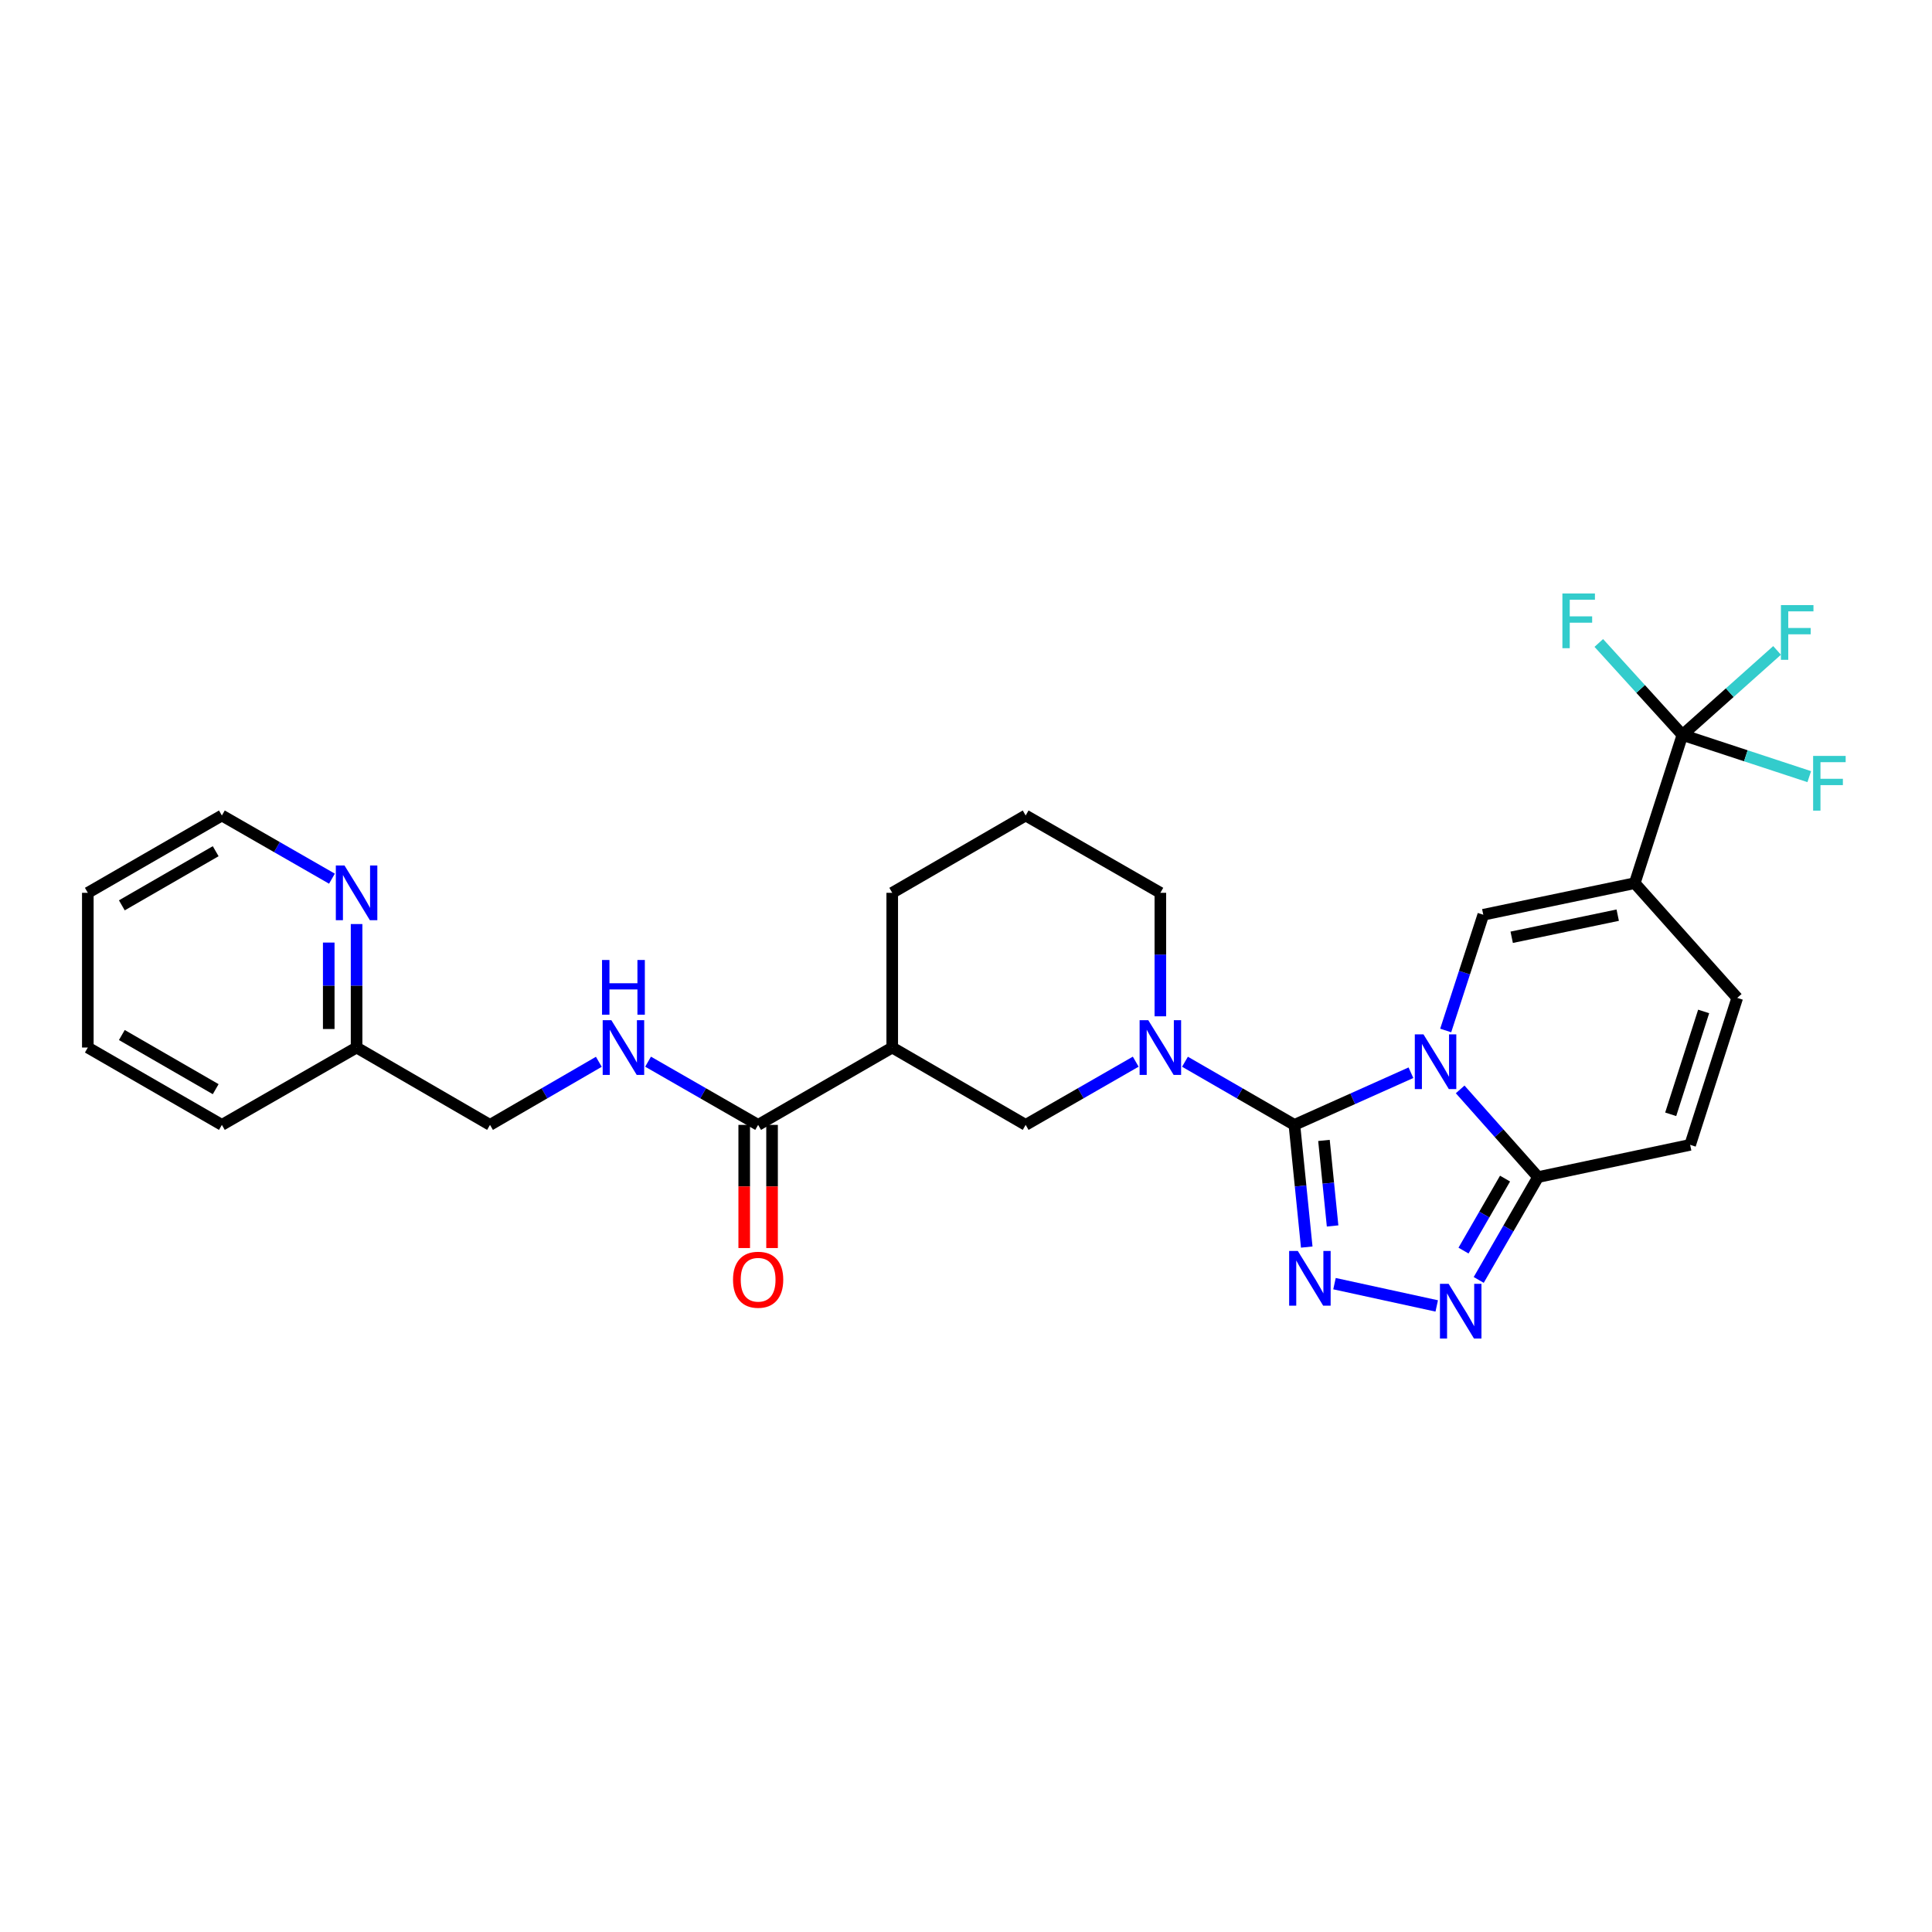 <?xml version='1.0' encoding='iso-8859-1'?>
<svg version='1.1' baseProfile='full'
              xmlns='http://www.w3.org/2000/svg'
                      xmlns:rdkit='http://www.rdkit.org/xml'
                      xmlns:xlink='http://www.w3.org/1999/xlink'
                  xml:space='preserve'
width='1000px' height='1000px' viewBox='0 0 1000 1000'>
<!-- END OF HEADER -->
<rect style='opacity:1.0;fill:#FFFFFF;stroke:none' width='1000' height='1000' x='0' y='0'> </rect>
<path class='bond-0' d='M 730.3,555.239 L 700.142,568.74' style='fill:none;fill-rule:evenodd;stroke:#0000FF;stroke-width:6px;stroke-linecap:butt;stroke-linejoin:miter;stroke-opacity:1' />
<path class='bond-0' d='M 700.142,568.74 L 669.983,582.241' style='fill:none;fill-rule:evenodd;stroke:#000000;stroke-width:6px;stroke-linecap:butt;stroke-linejoin:miter;stroke-opacity:1' />
<path class='bond-3' d='M 748.291,533.376 L 758.02,503.425' style='fill:none;fill-rule:evenodd;stroke:#0000FF;stroke-width:6px;stroke-linecap:butt;stroke-linejoin:miter;stroke-opacity:1' />
<path class='bond-3' d='M 758.02,503.425 L 767.749,473.475' style='fill:none;fill-rule:evenodd;stroke:#000000;stroke-width:6px;stroke-linecap:butt;stroke-linejoin:miter;stroke-opacity:1' />
<path class='bond-5' d='M 755.778,563.872 L 775.939,586.563' style='fill:none;fill-rule:evenodd;stroke:#0000FF;stroke-width:6px;stroke-linecap:butt;stroke-linejoin:miter;stroke-opacity:1' />
<path class='bond-5' d='M 775.939,586.563 L 796.1,609.255' style='fill:none;fill-rule:evenodd;stroke:#000000;stroke-width:6px;stroke-linecap:butt;stroke-linejoin:miter;stroke-opacity:1' />
<path class='bond-1' d='M 669.983,582.241 L 673.175,613.863' style='fill:none;fill-rule:evenodd;stroke:#000000;stroke-width:6px;stroke-linecap:butt;stroke-linejoin:miter;stroke-opacity:1' />
<path class='bond-1' d='M 673.175,613.863 L 676.367,645.485' style='fill:none;fill-rule:evenodd;stroke:#0000FF;stroke-width:6px;stroke-linecap:butt;stroke-linejoin:miter;stroke-opacity:1' />
<path class='bond-1' d='M 685.279,590.281 L 687.514,612.416' style='fill:none;fill-rule:evenodd;stroke:#000000;stroke-width:6px;stroke-linecap:butt;stroke-linejoin:miter;stroke-opacity:1' />
<path class='bond-1' d='M 687.514,612.416 L 689.748,634.552' style='fill:none;fill-rule:evenodd;stroke:#0000FF;stroke-width:6px;stroke-linecap:butt;stroke-linejoin:miter;stroke-opacity:1' />
<path class='bond-4' d='M 669.983,582.241 L 641.663,565.898' style='fill:none;fill-rule:evenodd;stroke:#000000;stroke-width:6px;stroke-linecap:butt;stroke-linejoin:miter;stroke-opacity:1' />
<path class='bond-4' d='M 641.663,565.898 L 613.343,549.555' style='fill:none;fill-rule:evenodd;stroke:#0000FF;stroke-width:6px;stroke-linecap:butt;stroke-linejoin:miter;stroke-opacity:1' />
<path class='bond-28' d='M 690.735,664.417 L 743.648,675.949' style='fill:none;fill-rule:evenodd;stroke:#0000FF;stroke-width:6px;stroke-linecap:butt;stroke-linejoin:miter;stroke-opacity:1' />
<path class='bond-2' d='M 846.147,457.126 L 767.749,473.475' style='fill:none;fill-rule:evenodd;stroke:#000000;stroke-width:6px;stroke-linecap:butt;stroke-linejoin:miter;stroke-opacity:1' />
<path class='bond-2' d='M 837.33,473.686 L 782.451,485.131' style='fill:none;fill-rule:evenodd;stroke:#000000;stroke-width:6px;stroke-linecap:butt;stroke-linejoin:miter;stroke-opacity:1' />
<path class='bond-7' d='M 846.147,457.126 L 870.823,380.393' style='fill:none;fill-rule:evenodd;stroke:#000000;stroke-width:6px;stroke-linecap:butt;stroke-linejoin:miter;stroke-opacity:1' />
<path class='bond-29' d='M 846.147,457.126 L 899.19,516.509' style='fill:none;fill-rule:evenodd;stroke:#000000;stroke-width:6px;stroke-linecap:butt;stroke-linejoin:miter;stroke-opacity:1' />
<path class='bond-11' d='M 587.85,549.524 L 559.365,565.883' style='fill:none;fill-rule:evenodd;stroke:#0000FF;stroke-width:6px;stroke-linecap:butt;stroke-linejoin:miter;stroke-opacity:1' />
<path class='bond-11' d='M 559.365,565.883 L 530.881,582.241' style='fill:none;fill-rule:evenodd;stroke:#000000;stroke-width:6px;stroke-linecap:butt;stroke-linejoin:miter;stroke-opacity:1' />
<path class='bond-21' d='M 600.6,526.04 L 600.6,494.081' style='fill:none;fill-rule:evenodd;stroke:#0000FF;stroke-width:6px;stroke-linecap:butt;stroke-linejoin:miter;stroke-opacity:1' />
<path class='bond-21' d='M 600.6,494.081 L 600.6,462.122' style='fill:none;fill-rule:evenodd;stroke:#000000;stroke-width:6px;stroke-linecap:butt;stroke-linejoin:miter;stroke-opacity:1' />
<path class='bond-6' d='M 796.1,609.255 L 780.742,635.873' style='fill:none;fill-rule:evenodd;stroke:#000000;stroke-width:6px;stroke-linecap:butt;stroke-linejoin:miter;stroke-opacity:1' />
<path class='bond-6' d='M 780.742,635.873 L 765.385,662.491' style='fill:none;fill-rule:evenodd;stroke:#0000FF;stroke-width:6px;stroke-linecap:butt;stroke-linejoin:miter;stroke-opacity:1' />
<path class='bond-6' d='M 779.009,610.038 L 768.259,628.671' style='fill:none;fill-rule:evenodd;stroke:#000000;stroke-width:6px;stroke-linecap:butt;stroke-linejoin:miter;stroke-opacity:1' />
<path class='bond-6' d='M 768.259,628.671 L 757.509,647.304' style='fill:none;fill-rule:evenodd;stroke:#0000FF;stroke-width:6px;stroke-linecap:butt;stroke-linejoin:miter;stroke-opacity:1' />
<path class='bond-12' d='M 796.1,609.255 L 874.818,592.57' style='fill:none;fill-rule:evenodd;stroke:#000000;stroke-width:6px;stroke-linecap:butt;stroke-linejoin:miter;stroke-opacity:1' />
<path class='bond-16' d='M 870.823,380.393 L 849.177,356.595' style='fill:none;fill-rule:evenodd;stroke:#000000;stroke-width:6px;stroke-linecap:butt;stroke-linejoin:miter;stroke-opacity:1' />
<path class='bond-16' d='M 849.177,356.595 L 827.532,332.797' style='fill:none;fill-rule:evenodd;stroke:#33CCCC;stroke-width:6px;stroke-linecap:butt;stroke-linejoin:miter;stroke-opacity:1' />
<path class='bond-17' d='M 870.823,380.393 L 895.317,358.523' style='fill:none;fill-rule:evenodd;stroke:#000000;stroke-width:6px;stroke-linecap:butt;stroke-linejoin:miter;stroke-opacity:1' />
<path class='bond-17' d='M 895.317,358.523 L 919.811,336.654' style='fill:none;fill-rule:evenodd;stroke:#33CCCC;stroke-width:6px;stroke-linecap:butt;stroke-linejoin:miter;stroke-opacity:1' />
<path class='bond-18' d='M 870.823,380.393 L 903.646,391.192' style='fill:none;fill-rule:evenodd;stroke:#000000;stroke-width:6px;stroke-linecap:butt;stroke-linejoin:miter;stroke-opacity:1' />
<path class='bond-18' d='M 903.646,391.192 L 936.469,401.992' style='fill:none;fill-rule:evenodd;stroke:#33CCCC;stroke-width:6px;stroke-linecap:butt;stroke-linejoin:miter;stroke-opacity:1' />
<path class='bond-8' d='M 461.818,542.202 L 530.881,582.241' style='fill:none;fill-rule:evenodd;stroke:#000000;stroke-width:6px;stroke-linecap:butt;stroke-linejoin:miter;stroke-opacity:1' />
<path class='bond-10' d='M 461.818,542.202 L 392.41,582.241' style='fill:none;fill-rule:evenodd;stroke:#000000;stroke-width:6px;stroke-linecap:butt;stroke-linejoin:miter;stroke-opacity:1' />
<path class='bond-30' d='M 461.818,542.202 L 461.818,462.122' style='fill:none;fill-rule:evenodd;stroke:#000000;stroke-width:6px;stroke-linecap:butt;stroke-linejoin:miter;stroke-opacity:1' />
<path class='bond-9' d='M 899.19,516.509 L 874.818,592.57' style='fill:none;fill-rule:evenodd;stroke:#000000;stroke-width:6px;stroke-linecap:butt;stroke-linejoin:miter;stroke-opacity:1' />
<path class='bond-9' d='M 881.81,523.521 L 864.75,576.763' style='fill:none;fill-rule:evenodd;stroke:#000000;stroke-width:6px;stroke-linecap:butt;stroke-linejoin:miter;stroke-opacity:1' />
<path class='bond-13' d='M 392.41,582.241 L 363.926,565.883' style='fill:none;fill-rule:evenodd;stroke:#000000;stroke-width:6px;stroke-linecap:butt;stroke-linejoin:miter;stroke-opacity:1' />
<path class='bond-13' d='M 363.926,565.883 L 335.441,549.524' style='fill:none;fill-rule:evenodd;stroke:#0000FF;stroke-width:6px;stroke-linecap:butt;stroke-linejoin:miter;stroke-opacity:1' />
<path class='bond-15' d='M 385.205,582.241 L 385.205,614.112' style='fill:none;fill-rule:evenodd;stroke:#000000;stroke-width:6px;stroke-linecap:butt;stroke-linejoin:miter;stroke-opacity:1' />
<path class='bond-15' d='M 385.205,614.112 L 385.205,645.983' style='fill:none;fill-rule:evenodd;stroke:#FF0000;stroke-width:6px;stroke-linecap:butt;stroke-linejoin:miter;stroke-opacity:1' />
<path class='bond-15' d='M 399.616,582.241 L 399.616,614.112' style='fill:none;fill-rule:evenodd;stroke:#000000;stroke-width:6px;stroke-linecap:butt;stroke-linejoin:miter;stroke-opacity:1' />
<path class='bond-15' d='M 399.616,614.112 L 399.616,645.983' style='fill:none;fill-rule:evenodd;stroke:#FF0000;stroke-width:6px;stroke-linecap:butt;stroke-linejoin:miter;stroke-opacity:1' />
<path class='bond-19' d='M 309.955,549.585 L 281.792,565.913' style='fill:none;fill-rule:evenodd;stroke:#0000FF;stroke-width:6px;stroke-linecap:butt;stroke-linejoin:miter;stroke-opacity:1' />
<path class='bond-19' d='M 281.792,565.913 L 253.628,582.241' style='fill:none;fill-rule:evenodd;stroke:#000000;stroke-width:6px;stroke-linecap:butt;stroke-linejoin:miter;stroke-opacity:1' />
<path class='bond-14' d='M 184.565,478.284 L 184.565,510.243' style='fill:none;fill-rule:evenodd;stroke:#0000FF;stroke-width:6px;stroke-linecap:butt;stroke-linejoin:miter;stroke-opacity:1' />
<path class='bond-14' d='M 184.565,510.243 L 184.565,542.202' style='fill:none;fill-rule:evenodd;stroke:#000000;stroke-width:6px;stroke-linecap:butt;stroke-linejoin:miter;stroke-opacity:1' />
<path class='bond-14' d='M 170.154,487.872 L 170.154,510.243' style='fill:none;fill-rule:evenodd;stroke:#0000FF;stroke-width:6px;stroke-linecap:butt;stroke-linejoin:miter;stroke-opacity:1' />
<path class='bond-14' d='M 170.154,510.243 L 170.154,532.614' style='fill:none;fill-rule:evenodd;stroke:#000000;stroke-width:6px;stroke-linecap:butt;stroke-linejoin:miter;stroke-opacity:1' />
<path class='bond-24' d='M 171.815,454.803 L 143.331,438.45' style='fill:none;fill-rule:evenodd;stroke:#0000FF;stroke-width:6px;stroke-linecap:butt;stroke-linejoin:miter;stroke-opacity:1' />
<path class='bond-24' d='M 143.331,438.45 L 114.846,422.098' style='fill:none;fill-rule:evenodd;stroke:#000000;stroke-width:6px;stroke-linecap:butt;stroke-linejoin:miter;stroke-opacity:1' />
<path class='bond-20' d='M 253.628,582.241 L 184.565,542.202' style='fill:none;fill-rule:evenodd;stroke:#000000;stroke-width:6px;stroke-linecap:butt;stroke-linejoin:miter;stroke-opacity:1' />
<path class='bond-25' d='M 184.565,542.202 L 114.846,582.241' style='fill:none;fill-rule:evenodd;stroke:#000000;stroke-width:6px;stroke-linecap:butt;stroke-linejoin:miter;stroke-opacity:1' />
<path class='bond-23' d='M 600.6,462.122 L 530.881,422.098' style='fill:none;fill-rule:evenodd;stroke:#000000;stroke-width:6px;stroke-linecap:butt;stroke-linejoin:miter;stroke-opacity:1' />
<path class='bond-22' d='M 461.818,462.122 L 530.881,422.098' style='fill:none;fill-rule:evenodd;stroke:#000000;stroke-width:6px;stroke-linecap:butt;stroke-linejoin:miter;stroke-opacity:1' />
<path class='bond-31' d='M 114.846,422.098 L 45.455,462.122' style='fill:none;fill-rule:evenodd;stroke:#000000;stroke-width:6px;stroke-linecap:butt;stroke-linejoin:miter;stroke-opacity:1' />
<path class='bond-31' d='M 111.637,440.585 L 63.064,468.602' style='fill:none;fill-rule:evenodd;stroke:#000000;stroke-width:6px;stroke-linecap:butt;stroke-linejoin:miter;stroke-opacity:1' />
<path class='bond-27' d='M 114.846,582.241 L 45.455,542.202' style='fill:none;fill-rule:evenodd;stroke:#000000;stroke-width:6px;stroke-linecap:butt;stroke-linejoin:miter;stroke-opacity:1' />
<path class='bond-27' d='M 111.64,563.753 L 63.066,535.725' style='fill:none;fill-rule:evenodd;stroke:#000000;stroke-width:6px;stroke-linecap:butt;stroke-linejoin:miter;stroke-opacity:1' />
<path class='bond-26' d='M 45.455,462.122 L 45.455,542.202' style='fill:none;fill-rule:evenodd;stroke:#000000;stroke-width:6px;stroke-linecap:butt;stroke-linejoin:miter;stroke-opacity:1' />
<path  class='atom-0' d='M 736.781 535.375
L 746.061 550.375
Q 746.981 551.855, 748.461 554.535
Q 749.941 557.215, 750.021 557.375
L 750.021 535.375
L 753.781 535.375
L 753.781 563.695
L 749.901 563.695
L 739.941 547.295
Q 738.781 545.375, 737.541 543.175
Q 736.341 540.975, 735.981 540.295
L 735.981 563.695
L 732.301 563.695
L 732.301 535.375
L 736.781 535.375
' fill='#0000FF'/>
<path  class='atom-2' d='M 671.738 647.481
L 681.018 662.481
Q 681.938 663.961, 683.418 666.641
Q 684.898 669.321, 684.978 669.481
L 684.978 647.481
L 688.738 647.481
L 688.738 675.801
L 684.858 675.801
L 674.898 659.401
Q 673.738 657.481, 672.498 655.281
Q 671.298 653.081, 670.938 652.401
L 670.938 675.801
L 667.258 675.801
L 667.258 647.481
L 671.738 647.481
' fill='#0000FF'/>
<path  class='atom-5' d='M 594.34 528.042
L 603.62 543.042
Q 604.54 544.522, 606.02 547.202
Q 607.5 549.882, 607.58 550.042
L 607.58 528.042
L 611.34 528.042
L 611.34 556.362
L 607.46 556.362
L 597.5 539.962
Q 596.34 538.042, 595.1 535.842
Q 593.9 533.642, 593.54 532.962
L 593.54 556.362
L 589.86 556.362
L 589.86 528.042
L 594.34 528.042
' fill='#0000FF'/>
<path  class='atom-7' d='M 749.8 664.494
L 759.08 679.494
Q 760 680.974, 761.48 683.654
Q 762.96 686.334, 763.04 686.494
L 763.04 664.494
L 766.8 664.494
L 766.8 692.814
L 762.92 692.814
L 752.96 676.414
Q 751.8 674.494, 750.56 672.294
Q 749.36 670.094, 749 669.414
L 749 692.814
L 745.32 692.814
L 745.32 664.494
L 749.8 664.494
' fill='#0000FF'/>
<path  class='atom-14' d='M 316.431 528.042
L 325.711 543.042
Q 326.631 544.522, 328.111 547.202
Q 329.591 549.882, 329.671 550.042
L 329.671 528.042
L 333.431 528.042
L 333.431 556.362
L 329.551 556.362
L 319.591 539.962
Q 318.431 538.042, 317.191 535.842
Q 315.991 533.642, 315.631 532.962
L 315.631 556.362
L 311.951 556.362
L 311.951 528.042
L 316.431 528.042
' fill='#0000FF'/>
<path  class='atom-14' d='M 311.611 496.89
L 315.451 496.89
L 315.451 508.93
L 329.931 508.93
L 329.931 496.89
L 333.771 496.89
L 333.771 525.21
L 329.931 525.21
L 329.931 512.13
L 315.451 512.13
L 315.451 525.21
L 311.611 525.21
L 311.611 496.89
' fill='#0000FF'/>
<path  class='atom-15' d='M 178.305 447.962
L 187.585 462.962
Q 188.505 464.442, 189.985 467.122
Q 191.465 469.802, 191.545 469.962
L 191.545 447.962
L 195.305 447.962
L 195.305 476.282
L 191.425 476.282
L 181.465 459.882
Q 180.305 457.962, 179.065 455.762
Q 177.865 453.562, 177.505 452.882
L 177.505 476.282
L 173.825 476.282
L 173.825 447.962
L 178.305 447.962
' fill='#0000FF'/>
<path  class='atom-16' d='M 379.41 662.385
Q 379.41 655.585, 382.77 651.785
Q 386.13 647.985, 392.41 647.985
Q 398.69 647.985, 402.05 651.785
Q 405.41 655.585, 405.41 662.385
Q 405.41 669.265, 402.01 673.185
Q 398.61 677.065, 392.41 677.065
Q 386.17 677.065, 382.77 673.185
Q 379.41 669.305, 379.41 662.385
M 392.41 673.865
Q 396.73 673.865, 399.05 670.985
Q 401.41 668.065, 401.41 662.385
Q 401.41 656.825, 399.05 654.025
Q 396.73 651.185, 392.41 651.185
Q 388.09 651.185, 385.73 653.985
Q 383.41 656.785, 383.41 662.385
Q 383.41 668.105, 385.73 670.985
Q 388.09 673.865, 392.41 673.865
' fill='#FF0000'/>
<path  class='atom-17' d='M 808.696 307.186
L 825.536 307.186
L 825.536 310.426
L 812.496 310.426
L 812.496 319.026
L 824.096 319.026
L 824.096 322.306
L 812.496 322.306
L 812.496 335.506
L 808.696 335.506
L 808.696 307.186
' fill='#33CCCC'/>
<path  class='atom-18' d='M 921.802 313.199
L 938.642 313.199
L 938.642 316.439
L 925.602 316.439
L 925.602 325.039
L 937.202 325.039
L 937.202 328.319
L 925.602 328.319
L 925.602 341.519
L 921.802 341.519
L 921.802 313.199
' fill='#33CCCC'/>
<path  class='atom-19' d='M 938.471 391.261
L 955.311 391.261
L 955.311 394.501
L 942.271 394.501
L 942.271 403.101
L 953.871 403.101
L 953.871 406.381
L 942.271 406.381
L 942.271 419.581
L 938.471 419.581
L 938.471 391.261
' fill='#33CCCC'/>
</svg>

